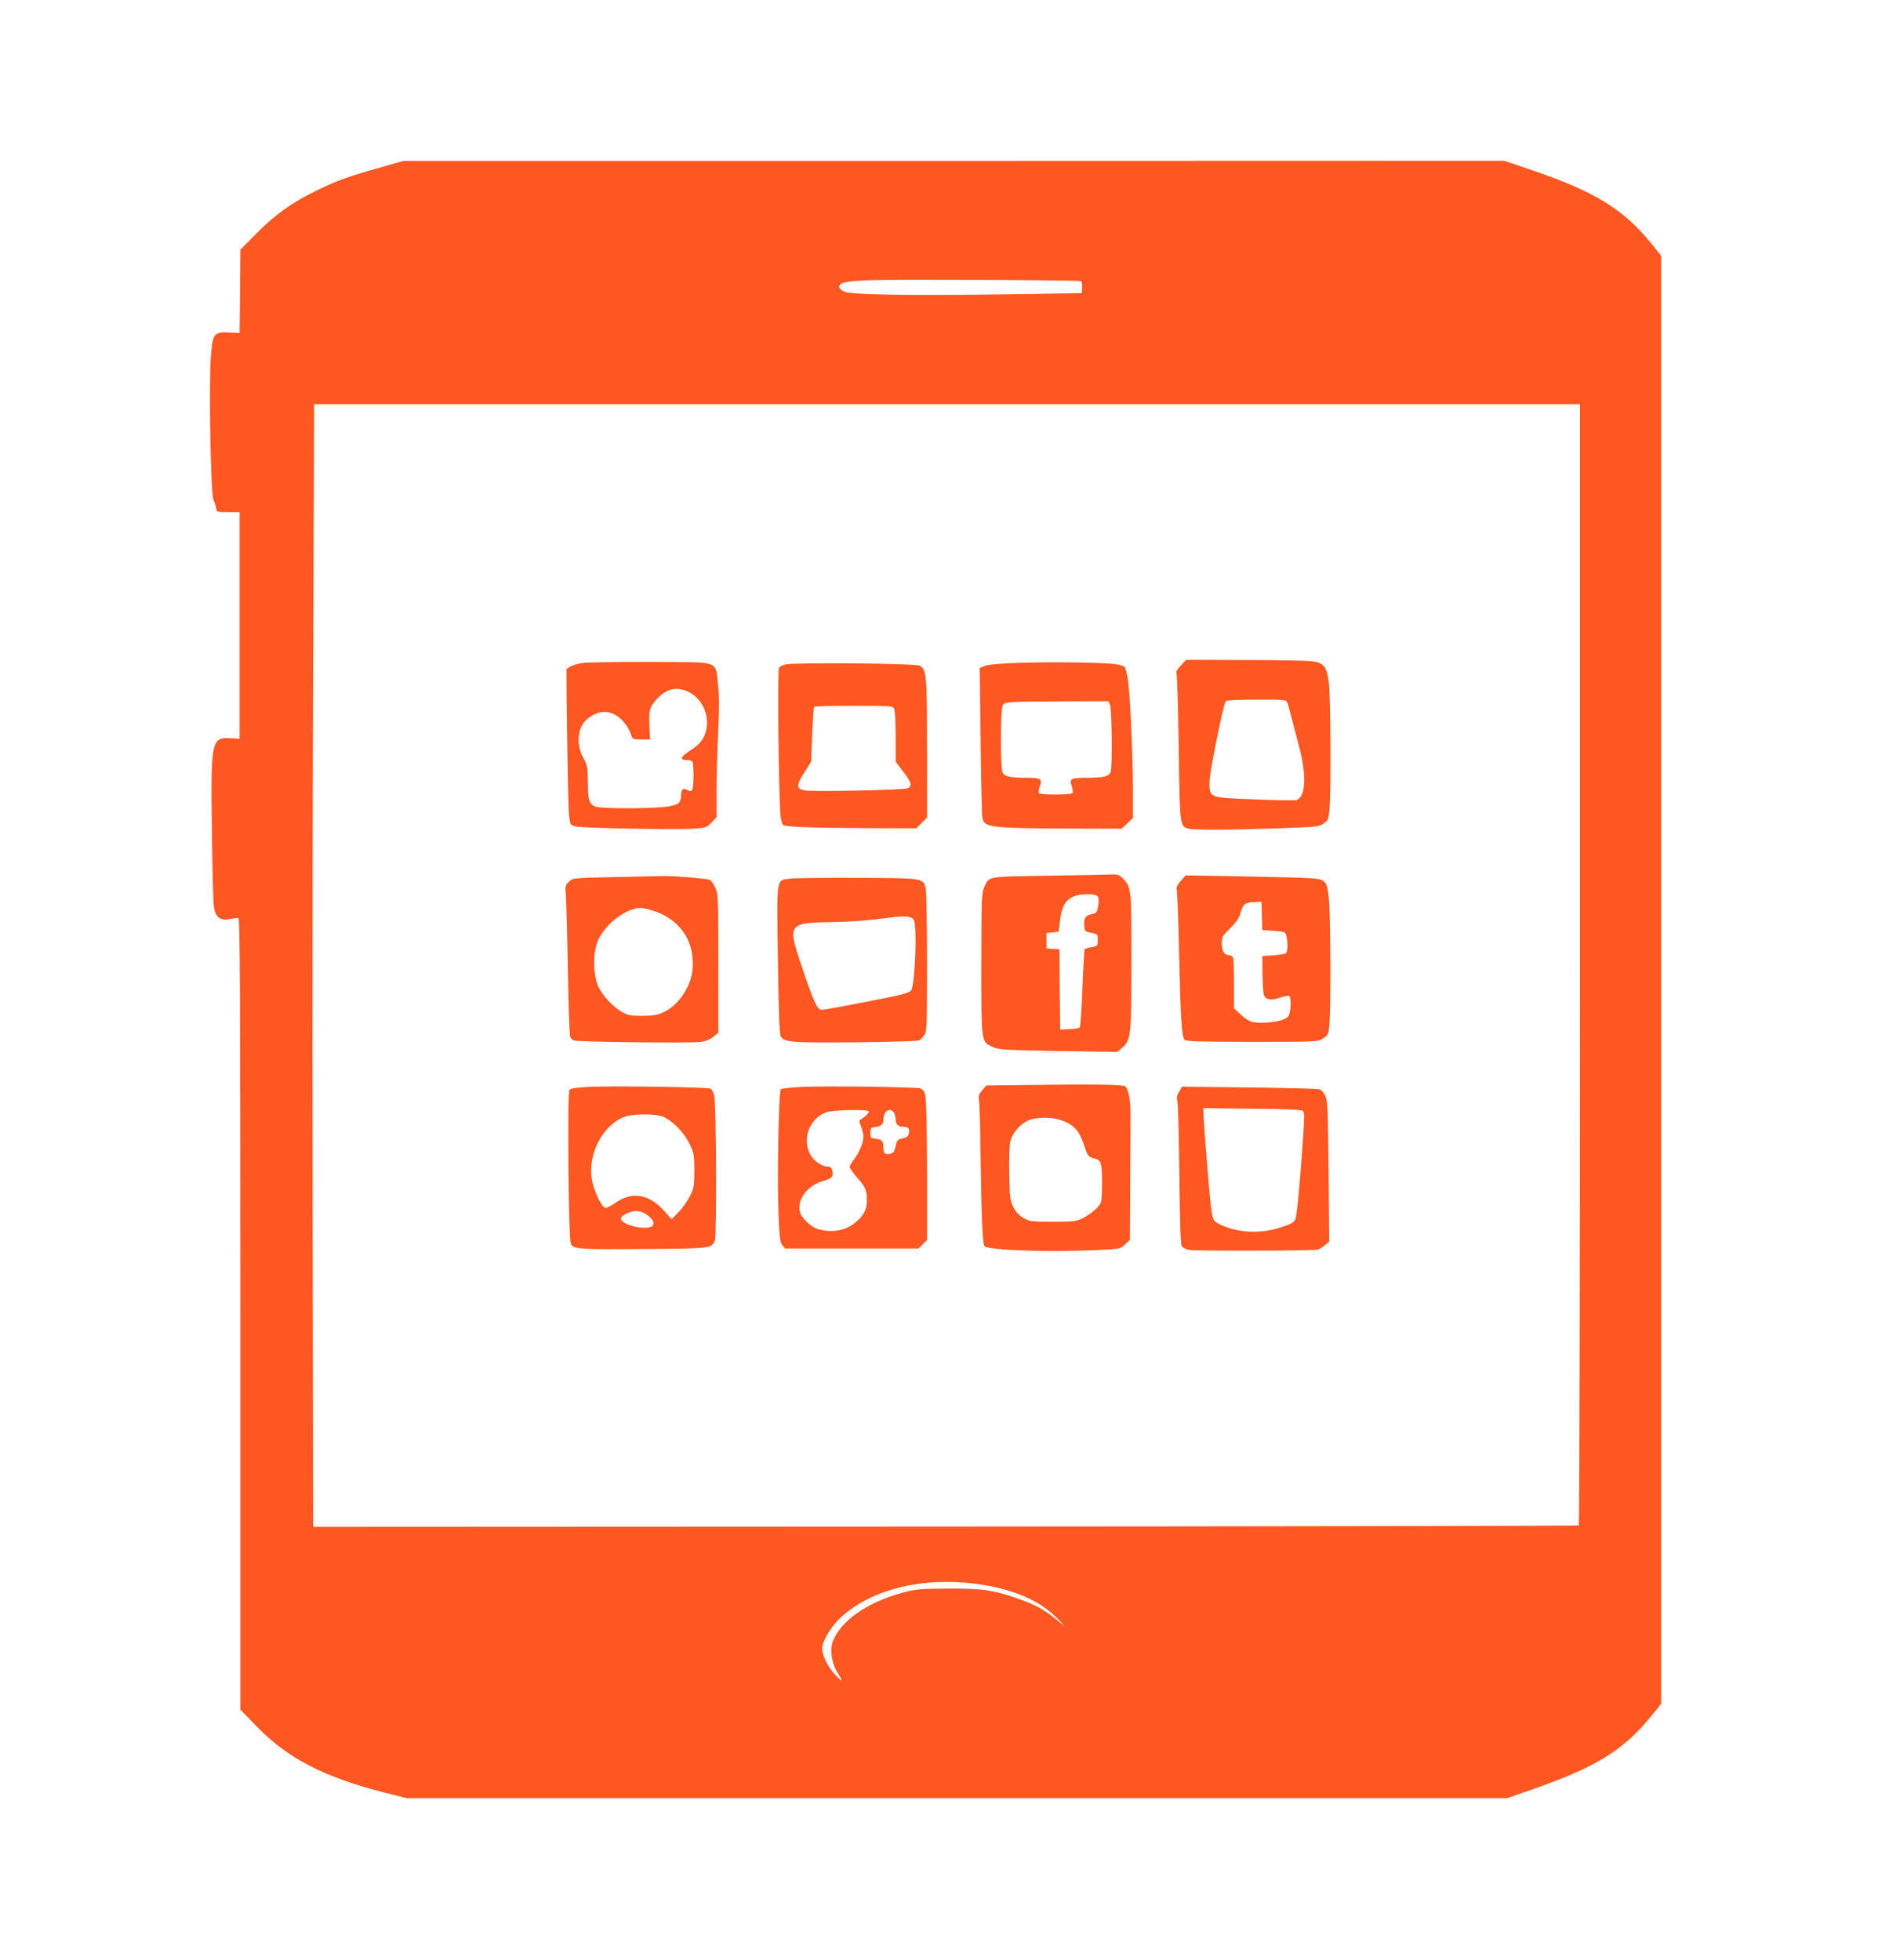 <?xml version="1.0" standalone="no"?>
<!DOCTYPE svg PUBLIC "-//W3C//DTD SVG 20010904//EN"
 "http://www.w3.org/TR/2001/REC-SVG-20010904/DTD/svg10.dtd">
<svg version="1.0" xmlns="http://www.w3.org/2000/svg"
 width="1241pt" height="1280pt" viewBox="0 0 1241 1280"
 preserveAspectRatio="xMidYMid meet">
<g transform="translate(0,1280) scale(0.1,-0.1)"
fill="#ff5722" stroke="none">
<path d="M2480 11705 c-196 -55 -280 -85 -405 -146 -164 -79 -278 -160 -397
-281 l-108 -109 -2 -272 -3 -272 -65 3 c-101 6 -111 -6 -122 -149 -15 -174 -2
-903 16 -943 8 -17 16 -42 18 -56 3 -24 5 -25 78 -25 l75 0 0 -740 0 -740 -58
3 c-127 7 -131 -13 -123 -614 3 -242 9 -461 13 -488 11 -68 43 -92 104 -79 25
5 50 8 57 5 9 -3 12 -545 12 -2586 l0 -2583 108 -111 c200 -206 437 -329 827
-429 l150 -38 3595 0 3595 0 177 62 c418 147 591 257 781 496 l47 59 0 4728 0
4729 -59 74 c-186 230 -370 344 -787 486 l-179 61 -3595 -1 -3595 0 -155 -44z
m4578 -741 c9 -2 12 -17 10 -41 l-3 -38 -535 -8 c-583 -8 -953 -2 -1009 16
-20 7 -37 20 -39 29 -6 31 37 42 198 48 172 6 1357 1 1378 -6z m3262 -4463 c0
-2013 -4 -3662 -8 -3665 -4 -2 -1866 -6 -4137 -7 l-4130 -2 -3 2154 c-2 1185
0 2835 4 3667 l6 1512 4134 0 4134 0 0 -3659z m-3947 -4046 c245 -32 424 -110
542 -235 l40 -43 -57 46 c-81 65 -134 94 -240 132 -167 59 -240 70 -463 69
-184 -1 -208 -3 -300 -27 -227 -61 -401 -182 -454 -314 -22 -55 -10 -143 27
-204 18 -28 31 -53 29 -56 -3 -2 -25 19 -50 47 -43 48 -77 120 -77 164 0 44
57 141 116 196 198 187 531 271 887 225z"/>
<path d="M7713 8453 c-26 -27 -33 -41 -28 -57 4 -12 10 -230 14 -486 7 -516 6
-510 72 -524 43 -8 284 -7 587 4 239 8 256 10 287 31 30 21 33 27 39 97 10
120 7 719 -4 817 -13 111 -31 135 -112 146 -29 4 -226 8 -437 8 l-384 1 -34
-37z m696 -245 c5 -13 18 -61 30 -108 12 -47 33 -128 47 -180 50 -187 42 -330
-20 -346 -14 -3 -139 -1 -278 5 -297 12 -288 8 -288 117 0 56 89 498 106 525
3 5 93 9 200 9 192 0 195 0 203 -22z"/>
<path d="M3808 8470 c-32 -4 -69 -15 -83 -24 l-25 -16 1 -178 c1 -97 4 -322 7
-499 6 -287 9 -324 24 -340 16 -15 55 -18 360 -25 189 -4 383 -5 432 -1 85 6
91 7 123 40 l33 35 0 171 c0 95 5 269 11 387 7 160 7 240 -2 313 -18 155 23
141 -435 143 -214 1 -415 -2 -446 -6z m680 -185 c96 -41 151 -157 123 -261
-15 -55 -42 -88 -108 -130 -58 -37 -65 -60 -17 -58 16 0 32 -4 36 -10 11 -15
10 -168 -1 -185 -7 -10 -13 -11 -30 -2 -28 15 -41 7 -42 -27 -1 -55 -12 -66
-80 -79 -82 -15 -435 -17 -478 -2 -43 15 -51 40 -51 162 -1 94 -3 107 -30 157
-39 71 -41 154 -7 215 25 46 92 85 145 85 71 0 142 -61 173 -147 11 -32 13
-33 68 -33 l57 0 -4 84 c-5 104 0 126 41 172 64 73 127 91 205 59z"/>
<path d="M6644 8470 c-114 -4 -193 -11 -213 -20 l-32 -13 6 -471 c3 -259 8
-485 11 -502 10 -69 36 -73 569 -76 l340 -1 38 35 37 35 0 174 c0 213 -17 604
-31 717 -6 45 -17 89 -25 97 -8 7 -42 16 -76 19 -114 10 -440 13 -624 6z m607
-277 c11 -30 15 -399 4 -433 -10 -31 -44 -40 -148 -40 -114 0 -123 -5 -107
-54 6 -19 9 -40 5 -46 -8 -13 -212 -13 -220 0 -3 6 0 26 7 46 17 47 5 54 -93
54 -100 0 -137 8 -150 33 -16 28 -15 423 1 442 18 21 32 22 373 24 l317 1 11
-27z"/>
<path d="M5131 8460 c-18 -4 -38 -14 -43 -22 -12 -16 -1 -927 12 -982 4 -21
11 -41 15 -44 13 -13 192 -20 531 -21 l340 -1 35 36 34 35 0 452 c0 482 -3
514 -48 539 -26 15 -820 22 -876 8z m709 -289 c6 -11 10 -90 10 -184 l0 -163
50 -65 c55 -71 61 -95 27 -108 -31 -12 -633 -24 -677 -13 -49 11 -49 35 4 117
l44 70 7 175 c4 96 9 178 12 183 2 4 119 7 258 7 241 0 255 -1 265 -19z"/>
<path d="M6844 7080 c-400 -6 -382 -2 -415 -75 -17 -37 -19 -77 -19 -503 0
-522 -2 -505 75 -541 36 -17 78 -20 426 -26 l386 -6 31 26 c59 49 62 78 62
567 0 477 0 481 -57 541 -23 23 -34 27 -77 25 -28 -1 -213 -5 -412 -8z m325
-134 c8 -10 9 -29 4 -62 -8 -44 -11 -49 -42 -55 -42 -9 -52 -24 -49 -74 3 -38
5 -40 46 -48 41 -8 42 -9 42 -47 0 -39 -1 -40 -40 -46 -22 -4 -43 -10 -45 -15
-3 -4 -10 -119 -15 -255 -5 -136 -13 -251 -17 -255 -5 -5 -35 -10 -68 -11
l-60 -3 -3 262 -2 262 -43 3 -42 3 0 50 0 50 40 5 40 5 8 68 c14 130 60 175
178 176 37 1 61 -4 68 -13z"/>
<path d="M4003 7071 c-259 -6 -262 -6 -287 -30 -24 -23 -25 -29 -20 -90 3 -36
9 -255 13 -486 4 -231 11 -428 15 -437 4 -9 15 -20 24 -24 22 -10 757 -18 826
-10 36 5 63 16 85 34 l33 27 0 450 c0 429 -1 452 -20 497 -11 25 -29 49 -39
52 -30 9 -243 26 -308 24 -33 -1 -178 -4 -322 -7z m287 -228 c98 -36 176 -110
210 -198 36 -93 34 -200 -7 -287 -36 -78 -97 -142 -162 -171 -36 -17 -65 -22
-136 -22 -80 0 -95 3 -136 27 -59 35 -125 107 -152 166 -32 73 -36 209 -6 287
42 112 181 222 284 225 17 0 64 -12 105 -27z"/>
<path d="M7711 7045 c-21 -25 -30 -43 -25 -54 3 -9 11 -194 15 -411 10 -437
18 -553 37 -572 10 -10 103 -13 440 -13 425 0 427 0 463 22 34 22 36 26 42 90
10 104 8 706 -3 818 -12 123 -19 131 -123 139 -39 3 -239 8 -443 12 l-370 6
-33 -37z m531 -227 l3 -93 75 -5 c69 -5 75 -7 81 -30 12 -42 10 -108 -3 -117
-7 -4 -44 -10 -83 -13 l-70 -5 1 -112 c1 -62 5 -124 8 -138 9 -35 48 -42 108
-21 27 9 53 14 58 11 16 -10 12 -108 -5 -132 -18 -26 -90 -43 -178 -43 -66 0
-86 9 -144 63 l-33 31 0 157 c0 87 -3 164 -6 173 -3 9 -14 16 -24 16 -32 0
-50 28 -50 77 0 43 4 50 55 100 37 36 58 66 66 96 19 66 28 72 106 76 l32 1 3
-92z"/>
<path d="M5163 7061 c-95 -12 -90 24 -82 -526 4 -334 10 -488 18 -503 21 -40
70 -44 491 -40 217 2 403 8 412 12 9 4 25 20 35 34 17 25 18 59 18 472 0 245
-4 462 -8 483 -15 72 -12 72 -447 73 -212 1 -409 -1 -437 -5z m805 -268 c22
-30 12 -375 -13 -454 -8 -24 -37 -32 -305 -84 -304 -58 -285 -56 -303 -42 -18
15 -54 104 -118 297 -85 253 -78 263 201 267 102 1 235 10 320 22 157 21 198
20 218 -6z"/>
<path d="M6703 5713 l-261 -3 -27 -32 c-21 -25 -25 -38 -21 -62 4 -17 9 -190
11 -386 6 -396 13 -550 25 -569 16 -27 421 -41 736 -26 149 7 151 7 182 37
l32 29 2 382 c2 210 2 416 2 457 -1 78 -14 144 -34 164 -12 12 -200 15 -647 9z
m229 -230 c81 -29 116 -66 147 -158 26 -77 28 -80 66 -91 35 -9 40 -15 48 -50
4 -21 7 -85 5 -141 -3 -101 -3 -102 -38 -138 -19 -19 -57 -46 -84 -60 -46 -23
-60 -25 -200 -25 -141 0 -152 1 -192 25 -29 17 -49 39 -66 72 -21 44 -23 64
-26 219 -2 106 1 187 8 213 14 52 63 109 115 132 52 24 152 24 217 2z"/>
<path d="M3847 5701 c-89 -5 -120 -10 -128 -21 -14 -21 -6 -966 9 -1002 16
-38 50 -40 502 -36 413 3 418 4 439 55 13 32 10 879 -4 946 -4 21 -15 41 -24
46 -20 10 -635 20 -794 12z m489 -197 c62 -30 131 -101 166 -172 31 -63 33
-72 33 -177 0 -100 -2 -115 -28 -167 -16 -32 -49 -79 -74 -104 l-46 -48 -51
57 c-99 108 -207 126 -315 51 -28 -19 -57 -34 -65 -34 -18 0 -51 56 -77 133
-57 168 28 379 183 456 56 27 220 30 274 5z m-133 -625 c65 -34 87 -84 41 -95
-63 -16 -189 22 -189 57 0 18 61 49 98 49 16 0 38 -5 50 -11z"/>
<path d="M5248 5701 c-75 -3 -142 -11 -148 -16 -14 -15 -25 -591 -15 -818 6
-149 10 -181 25 -200 l18 -22 436 0 436 0 27 28 28 27 0 453 c0 267 -5 468
-11 491 -7 30 -16 41 -35 47 -37 9 -600 17 -761 10z m427 -160 c3 -5 -10 -22
-29 -36 l-35 -26 15 -41 c8 -22 14 -51 14 -63 0 -37 -28 -104 -60 -145 -16
-21 -30 -44 -30 -52 0 -7 20 -36 43 -63 59 -67 69 -88 69 -149 1 -64 -18 -103
-74 -150 -63 -54 -150 -70 -243 -45 -46 13 -111 73 -120 112 -21 80 48 173
148 202 62 18 73 30 63 70 -4 17 -13 25 -27 25 -40 0 -89 32 -114 75 -60 101
-9 241 102 280 44 16 268 20 278 6z m165 -10 c5 -11 10 -30 10 -43 0 -32 18
-48 51 -48 33 0 43 -13 35 -45 -5 -18 -15 -26 -41 -31 -27 -5 -36 -12 -41 -33
-12 -55 -16 -61 -39 -67 -33 -8 -45 2 -45 39 0 44 -10 55 -50 59 -33 3 -35 5
-35 38 0 31 3 35 30 38 39 5 55 19 55 49 0 35 18 63 40 63 11 0 24 -9 30 -19z"/>
<path d="M7702 5670 c-15 -24 -18 -39 -12 -63 5 -18 10 -232 13 -477 3 -298 8
-453 15 -467 7 -12 25 -23 49 -27 50 -8 812 -6 840 2 12 4 34 17 48 30 l27 23
-4 457 c-4 398 -6 462 -21 493 -9 20 -26 40 -39 44 -13 4 -220 9 -460 12
l-437 5 -19 -32z m809 -127 c9 -9 9 -51 0 -180 -20 -292 -40 -499 -50 -526 -8
-21 -26 -31 -93 -53 -113 -38 -239 -39 -347 -3 -49 16 -80 33 -92 49 -14 20
-22 84 -43 345 -14 176 -26 335 -26 353 l0 34 320 -4 c226 -2 322 -6 331 -15z"/>
</g>
</svg>
